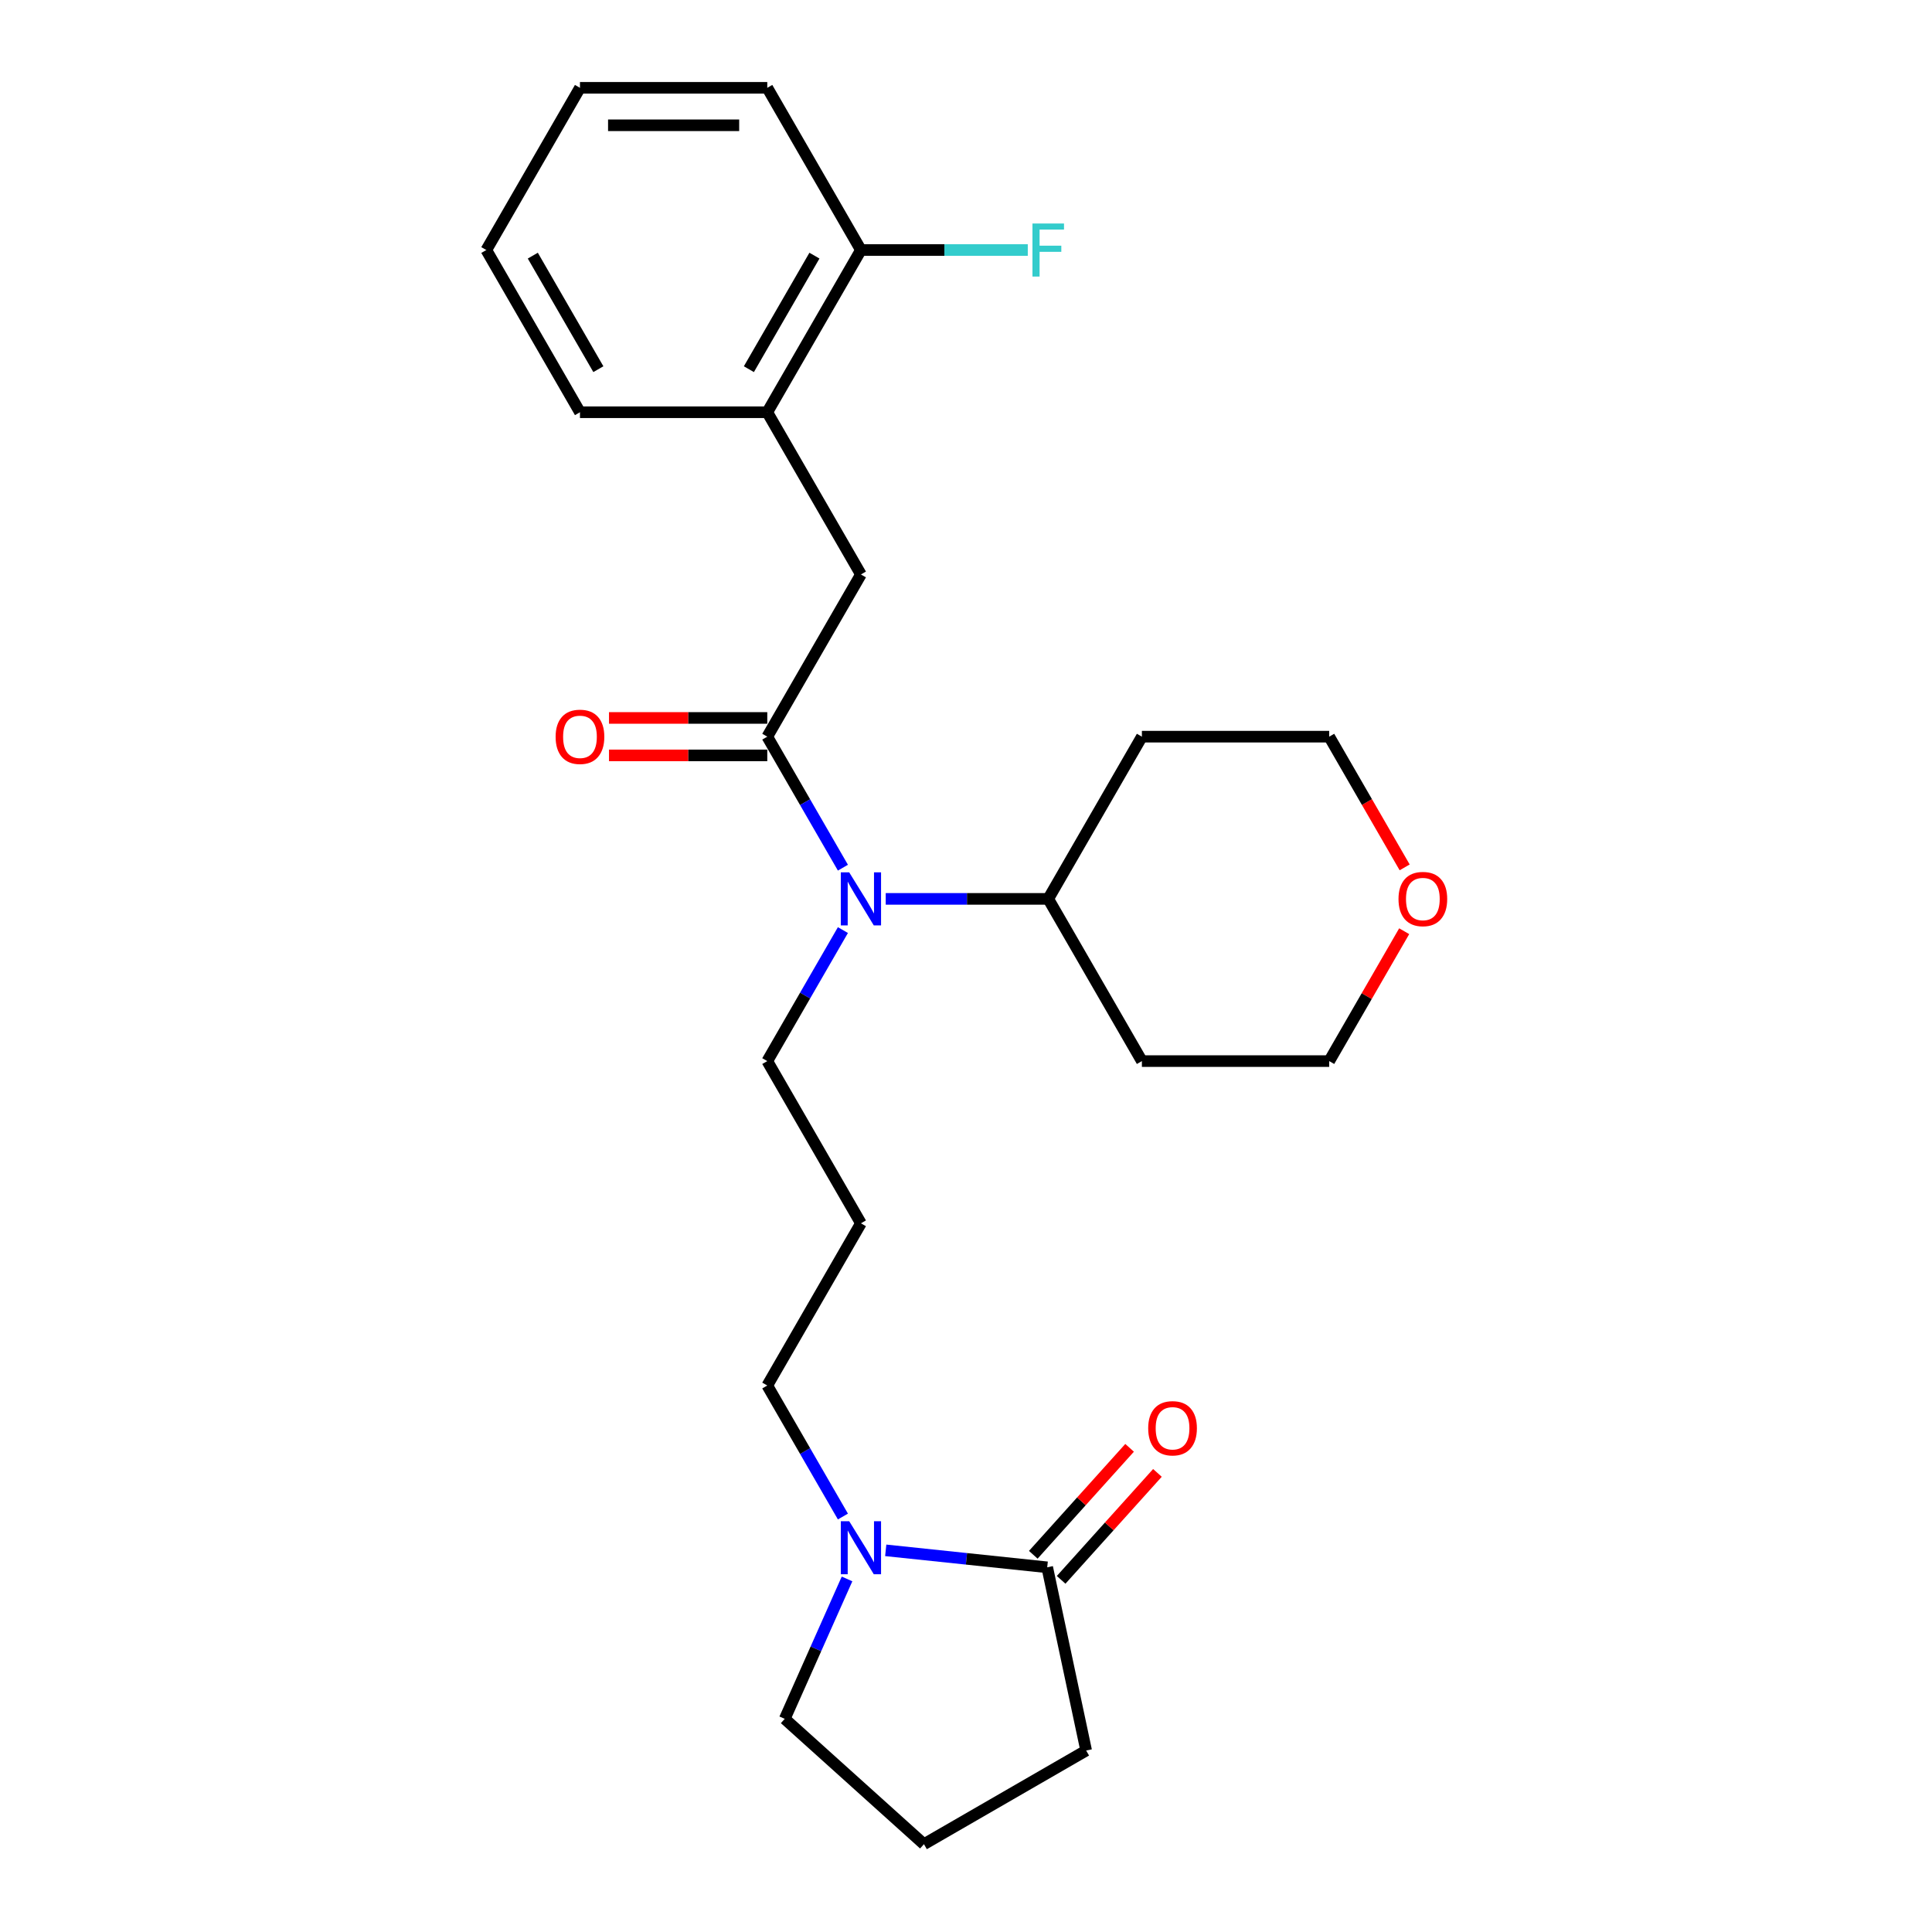 <?xml version='1.0' encoding='iso-8859-1'?>
<svg version='1.1' baseProfile='full'
              xmlns='http://www.w3.org/2000/svg'
                      xmlns:rdkit='http://www.rdkit.org/xml'
                      xmlns:xlink='http://www.w3.org/1999/xlink'
                  xml:space='preserve'
width='1000px' height='1000px' viewBox='0 0 1000 1000'>
<!-- END OF HEADER -->
<rect style='opacity:1.0;fill:#FFFFFF;stroke:none' width='1000' height='1000' x='0' y='0'> </rect>
<path class='bond-2' d='M 397.141,381.299 L 416.716,415.204' style='fill:none;fill-rule:evenodd;stroke:#000000;stroke-width:6px;stroke-linecap:butt;stroke-linejoin:miter;stroke-opacity:1' />
<path class='bond-2' d='M 416.716,415.204 L 436.291,449.108' style='fill:none;fill-rule:evenodd;stroke:#0000FF;stroke-width:6px;stroke-linecap:butt;stroke-linejoin:miter;stroke-opacity:1' />
<path class='bond-3' d='M 397.141,381.299 L 445.616,297.338' style='fill:none;fill-rule:evenodd;stroke:#000000;stroke-width:6px;stroke-linecap:butt;stroke-linejoin:miter;stroke-opacity:1' />
<path class='bond-5' d='M 397.141,371.604 L 356.18,371.604' style='fill:none;fill-rule:evenodd;stroke:#000000;stroke-width:6px;stroke-linecap:butt;stroke-linejoin:miter;stroke-opacity:1' />
<path class='bond-5' d='M 356.18,371.604 L 315.218,371.604' style='fill:none;fill-rule:evenodd;stroke:#FF0000;stroke-width:6px;stroke-linecap:butt;stroke-linejoin:miter;stroke-opacity:1' />
<path class='bond-5' d='M 397.141,390.994 L 356.18,390.994' style='fill:none;fill-rule:evenodd;stroke:#000000;stroke-width:6px;stroke-linecap:butt;stroke-linejoin:miter;stroke-opacity:1' />
<path class='bond-5' d='M 356.18,390.994 L 315.218,390.994' style='fill:none;fill-rule:evenodd;stroke:#FF0000;stroke-width:6px;stroke-linecap:butt;stroke-linejoin:miter;stroke-opacity:1' />
<path class='bond-0' d='M 436.291,784.953 L 416.716,751.048' style='fill:none;fill-rule:evenodd;stroke:#0000FF;stroke-width:6px;stroke-linecap:butt;stroke-linejoin:miter;stroke-opacity:1' />
<path class='bond-0' d='M 416.716,751.048 L 397.141,717.144' style='fill:none;fill-rule:evenodd;stroke:#000000;stroke-width:6px;stroke-linecap:butt;stroke-linejoin:miter;stroke-opacity:1' />
<path class='bond-1' d='M 458.452,802.454 L 500.243,806.847' style='fill:none;fill-rule:evenodd;stroke:#0000FF;stroke-width:6px;stroke-linecap:butt;stroke-linejoin:miter;stroke-opacity:1' />
<path class='bond-1' d='M 500.243,806.847 L 542.035,811.239' style='fill:none;fill-rule:evenodd;stroke:#000000;stroke-width:6px;stroke-linecap:butt;stroke-linejoin:miter;stroke-opacity:1' />
<path class='bond-16' d='M 438.425,817.257 L 422.304,853.465' style='fill:none;fill-rule:evenodd;stroke:#0000FF;stroke-width:6px;stroke-linecap:butt;stroke-linejoin:miter;stroke-opacity:1' />
<path class='bond-16' d='M 422.304,853.465 L 406.183,889.673' style='fill:none;fill-rule:evenodd;stroke:#000000;stroke-width:6px;stroke-linecap:butt;stroke-linejoin:miter;stroke-opacity:1' />
<path class='bond-6' d='M 549.24,817.726 L 574.162,790.047' style='fill:none;fill-rule:evenodd;stroke:#000000;stroke-width:6px;stroke-linecap:butt;stroke-linejoin:miter;stroke-opacity:1' />
<path class='bond-6' d='M 574.162,790.047 L 599.085,762.368' style='fill:none;fill-rule:evenodd;stroke:#FF0000;stroke-width:6px;stroke-linecap:butt;stroke-linejoin:miter;stroke-opacity:1' />
<path class='bond-6' d='M 534.83,804.752 L 559.752,777.073' style='fill:none;fill-rule:evenodd;stroke:#000000;stroke-width:6px;stroke-linecap:butt;stroke-linejoin:miter;stroke-opacity:1' />
<path class='bond-6' d='M 559.752,777.073 L 584.675,749.393' style='fill:none;fill-rule:evenodd;stroke:#FF0000;stroke-width:6px;stroke-linecap:butt;stroke-linejoin:miter;stroke-opacity:1' />
<path class='bond-17' d='M 542.035,811.239 L 562.192,906.07' style='fill:none;fill-rule:evenodd;stroke:#000000;stroke-width:6px;stroke-linecap:butt;stroke-linejoin:miter;stroke-opacity:1' />
<path class='bond-7' d='M 458.452,465.26 L 500.509,465.26' style='fill:none;fill-rule:evenodd;stroke:#0000FF;stroke-width:6px;stroke-linecap:butt;stroke-linejoin:miter;stroke-opacity:1' />
<path class='bond-7' d='M 500.509,465.26 L 542.566,465.26' style='fill:none;fill-rule:evenodd;stroke:#000000;stroke-width:6px;stroke-linecap:butt;stroke-linejoin:miter;stroke-opacity:1' />
<path class='bond-13' d='M 436.291,481.412 L 416.716,515.317' style='fill:none;fill-rule:evenodd;stroke:#0000FF;stroke-width:6px;stroke-linecap:butt;stroke-linejoin:miter;stroke-opacity:1' />
<path class='bond-13' d='M 416.716,515.317 L 397.141,549.222' style='fill:none;fill-rule:evenodd;stroke:#000000;stroke-width:6px;stroke-linecap:butt;stroke-linejoin:miter;stroke-opacity:1' />
<path class='bond-4' d='M 445.616,297.338 L 397.141,213.377' style='fill:none;fill-rule:evenodd;stroke:#000000;stroke-width:6px;stroke-linecap:butt;stroke-linejoin:miter;stroke-opacity:1' />
<path class='bond-8' d='M 397.141,213.377 L 445.616,129.416' style='fill:none;fill-rule:evenodd;stroke:#000000;stroke-width:6px;stroke-linecap:butt;stroke-linejoin:miter;stroke-opacity:1' />
<path class='bond-8' d='M 387.62,191.088 L 421.552,132.315' style='fill:none;fill-rule:evenodd;stroke:#000000;stroke-width:6px;stroke-linecap:butt;stroke-linejoin:miter;stroke-opacity:1' />
<path class='bond-21' d='M 397.141,213.377 L 300.191,213.377' style='fill:none;fill-rule:evenodd;stroke:#000000;stroke-width:6px;stroke-linecap:butt;stroke-linejoin:miter;stroke-opacity:1' />
<path class='bond-14' d='M 542.566,465.26 L 591.041,381.299' style='fill:none;fill-rule:evenodd;stroke:#000000;stroke-width:6px;stroke-linecap:butt;stroke-linejoin:miter;stroke-opacity:1' />
<path class='bond-15' d='M 542.566,465.26 L 591.041,549.222' style='fill:none;fill-rule:evenodd;stroke:#000000;stroke-width:6px;stroke-linecap:butt;stroke-linejoin:miter;stroke-opacity:1' />
<path class='bond-12' d='M 445.616,129.416 L 488.797,129.416' style='fill:none;fill-rule:evenodd;stroke:#000000;stroke-width:6px;stroke-linecap:butt;stroke-linejoin:miter;stroke-opacity:1' />
<path class='bond-12' d='M 488.797,129.416 L 531.979,129.416' style='fill:none;fill-rule:evenodd;stroke:#33CCCC;stroke-width:6px;stroke-linecap:butt;stroke-linejoin:miter;stroke-opacity:1' />
<path class='bond-22' d='M 445.616,129.416 L 397.141,45.455' style='fill:none;fill-rule:evenodd;stroke:#000000;stroke-width:6px;stroke-linecap:butt;stroke-linejoin:miter;stroke-opacity:1' />
<path class='bond-9' d='M 726.805,481.994 L 707.398,515.608' style='fill:none;fill-rule:evenodd;stroke:#FF0000;stroke-width:6px;stroke-linecap:butt;stroke-linejoin:miter;stroke-opacity:1' />
<path class='bond-9' d='M 707.398,515.608 L 687.991,549.222' style='fill:none;fill-rule:evenodd;stroke:#000000;stroke-width:6px;stroke-linecap:butt;stroke-linejoin:miter;stroke-opacity:1' />
<path class='bond-25' d='M 727.051,448.953 L 707.521,415.126' style='fill:none;fill-rule:evenodd;stroke:#FF0000;stroke-width:6px;stroke-linecap:butt;stroke-linejoin:miter;stroke-opacity:1' />
<path class='bond-25' d='M 707.521,415.126 L 687.991,381.299' style='fill:none;fill-rule:evenodd;stroke:#000000;stroke-width:6px;stroke-linecap:butt;stroke-linejoin:miter;stroke-opacity:1' />
<path class='bond-10' d='M 445.616,633.183 L 397.141,549.222' style='fill:none;fill-rule:evenodd;stroke:#000000;stroke-width:6px;stroke-linecap:butt;stroke-linejoin:miter;stroke-opacity:1' />
<path class='bond-11' d='M 445.616,633.183 L 397.141,717.144' style='fill:none;fill-rule:evenodd;stroke:#000000;stroke-width:6px;stroke-linecap:butt;stroke-linejoin:miter;stroke-opacity:1' />
<path class='bond-20' d='M 591.041,381.299 L 687.991,381.299' style='fill:none;fill-rule:evenodd;stroke:#000000;stroke-width:6px;stroke-linecap:butt;stroke-linejoin:miter;stroke-opacity:1' />
<path class='bond-19' d='M 591.041,549.222 L 687.991,549.222' style='fill:none;fill-rule:evenodd;stroke:#000000;stroke-width:6px;stroke-linecap:butt;stroke-linejoin:miter;stroke-opacity:1' />
<path class='bond-18' d='M 406.183,889.673 L 478.231,954.545' style='fill:none;fill-rule:evenodd;stroke:#000000;stroke-width:6px;stroke-linecap:butt;stroke-linejoin:miter;stroke-opacity:1' />
<path class='bond-27' d='M 562.192,906.07 L 478.231,954.545' style='fill:none;fill-rule:evenodd;stroke:#000000;stroke-width:6px;stroke-linecap:butt;stroke-linejoin:miter;stroke-opacity:1' />
<path class='bond-23' d='M 300.191,213.377 L 251.716,129.416' style='fill:none;fill-rule:evenodd;stroke:#000000;stroke-width:6px;stroke-linecap:butt;stroke-linejoin:miter;stroke-opacity:1' />
<path class='bond-23' d='M 309.712,191.088 L 275.779,132.315' style='fill:none;fill-rule:evenodd;stroke:#000000;stroke-width:6px;stroke-linecap:butt;stroke-linejoin:miter;stroke-opacity:1' />
<path class='bond-26' d='M 397.141,45.455 L 300.191,45.455' style='fill:none;fill-rule:evenodd;stroke:#000000;stroke-width:6px;stroke-linecap:butt;stroke-linejoin:miter;stroke-opacity:1' />
<path class='bond-26' d='M 382.598,64.844 L 314.733,64.844' style='fill:none;fill-rule:evenodd;stroke:#000000;stroke-width:6px;stroke-linecap:butt;stroke-linejoin:miter;stroke-opacity:1' />
<path class='bond-24' d='M 251.716,129.416 L 300.191,45.455' style='fill:none;fill-rule:evenodd;stroke:#000000;stroke-width:6px;stroke-linecap:butt;stroke-linejoin:miter;stroke-opacity:1' />
<path  class='atom-1' d='M 439.547 787.377
L 448.544 801.919
Q 449.436 803.354, 450.871 805.953
Q 452.305 808.551, 452.383 808.706
L 452.383 787.377
L 456.028 787.377
L 456.028 814.833
L 452.267 814.833
L 442.61 798.933
Q 441.486 797.072, 440.284 794.939
Q 439.12 792.806, 438.771 792.147
L 438.771 814.833
L 435.203 814.833
L 435.203 787.377
L 439.547 787.377
' fill='#0000FF'/>
<path  class='atom-3' d='M 439.547 451.532
L 448.544 466.075
Q 449.436 467.51, 450.871 470.108
Q 452.305 472.706, 452.383 472.861
L 452.383 451.532
L 456.028 451.532
L 456.028 478.988
L 452.267 478.988
L 442.61 463.089
Q 441.486 461.227, 440.284 459.094
Q 439.12 456.961, 438.771 456.302
L 438.771 478.988
L 435.203 478.988
L 435.203 451.532
L 439.547 451.532
' fill='#0000FF'/>
<path  class='atom-6' d='M 287.587 381.377
Q 287.587 374.784, 290.845 371.1
Q 294.102 367.416, 300.191 367.416
Q 306.279 367.416, 309.537 371.1
Q 312.794 374.784, 312.794 381.377
Q 312.794 388.047, 309.498 391.847
Q 306.202 395.609, 300.191 395.609
Q 294.141 395.609, 290.845 391.847
Q 287.587 388.086, 287.587 381.377
M 300.191 392.507
Q 304.379 392.507, 306.628 389.714
Q 308.916 386.884, 308.916 381.377
Q 308.916 375.986, 306.628 373.272
Q 304.379 370.518, 300.191 370.518
Q 296.003 370.518, 293.715 373.233
Q 291.465 375.948, 291.465 381.377
Q 291.465 386.922, 293.715 389.714
Q 296.003 392.507, 300.191 392.507
' fill='#FF0000'/>
<path  class='atom-7' d='M 594.304 739.269
Q 594.304 732.676, 597.561 728.992
Q 600.819 725.308, 606.907 725.308
Q 612.995 725.308, 616.253 728.992
Q 619.511 732.676, 619.511 739.269
Q 619.511 745.939, 616.214 749.739
Q 612.918 753.501, 606.907 753.501
Q 600.857 753.501, 597.561 749.739
Q 594.304 745.978, 594.304 739.269
M 606.907 750.399
Q 611.095 750.399, 613.344 747.606
Q 615.633 744.775, 615.633 739.269
Q 615.633 733.878, 613.344 731.164
Q 611.095 728.41, 606.907 728.41
Q 602.719 728.41, 600.431 731.125
Q 598.182 733.84, 598.182 739.269
Q 598.182 744.814, 600.431 747.606
Q 602.719 750.399, 606.907 750.399
' fill='#FF0000'/>
<path  class='atom-10' d='M 723.862 465.338
Q 723.862 458.745, 727.12 455.061
Q 730.377 451.377, 736.466 451.377
Q 742.554 451.377, 745.812 455.061
Q 749.069 458.745, 749.069 465.338
Q 749.069 472.008, 745.773 475.809
Q 742.477 479.57, 736.466 479.57
Q 730.416 479.57, 727.12 475.809
Q 723.862 472.047, 723.862 465.338
M 736.466 476.468
Q 740.654 476.468, 742.903 473.676
Q 745.191 470.845, 745.191 465.338
Q 745.191 459.947, 742.903 457.233
Q 740.654 454.48, 736.466 454.48
Q 732.278 454.48, 729.99 457.194
Q 727.74 459.909, 727.74 465.338
Q 727.74 470.883, 729.99 473.676
Q 732.278 476.468, 736.466 476.468
' fill='#FF0000'/>
<path  class='atom-13' d='M 534.403 115.688
L 550.729 115.688
L 550.729 118.829
L 538.087 118.829
L 538.087 127.166
L 549.333 127.166
L 549.333 130.346
L 538.087 130.346
L 538.087 143.144
L 534.403 143.144
L 534.403 115.688
' fill='#33CCCC'/>
</svg>
